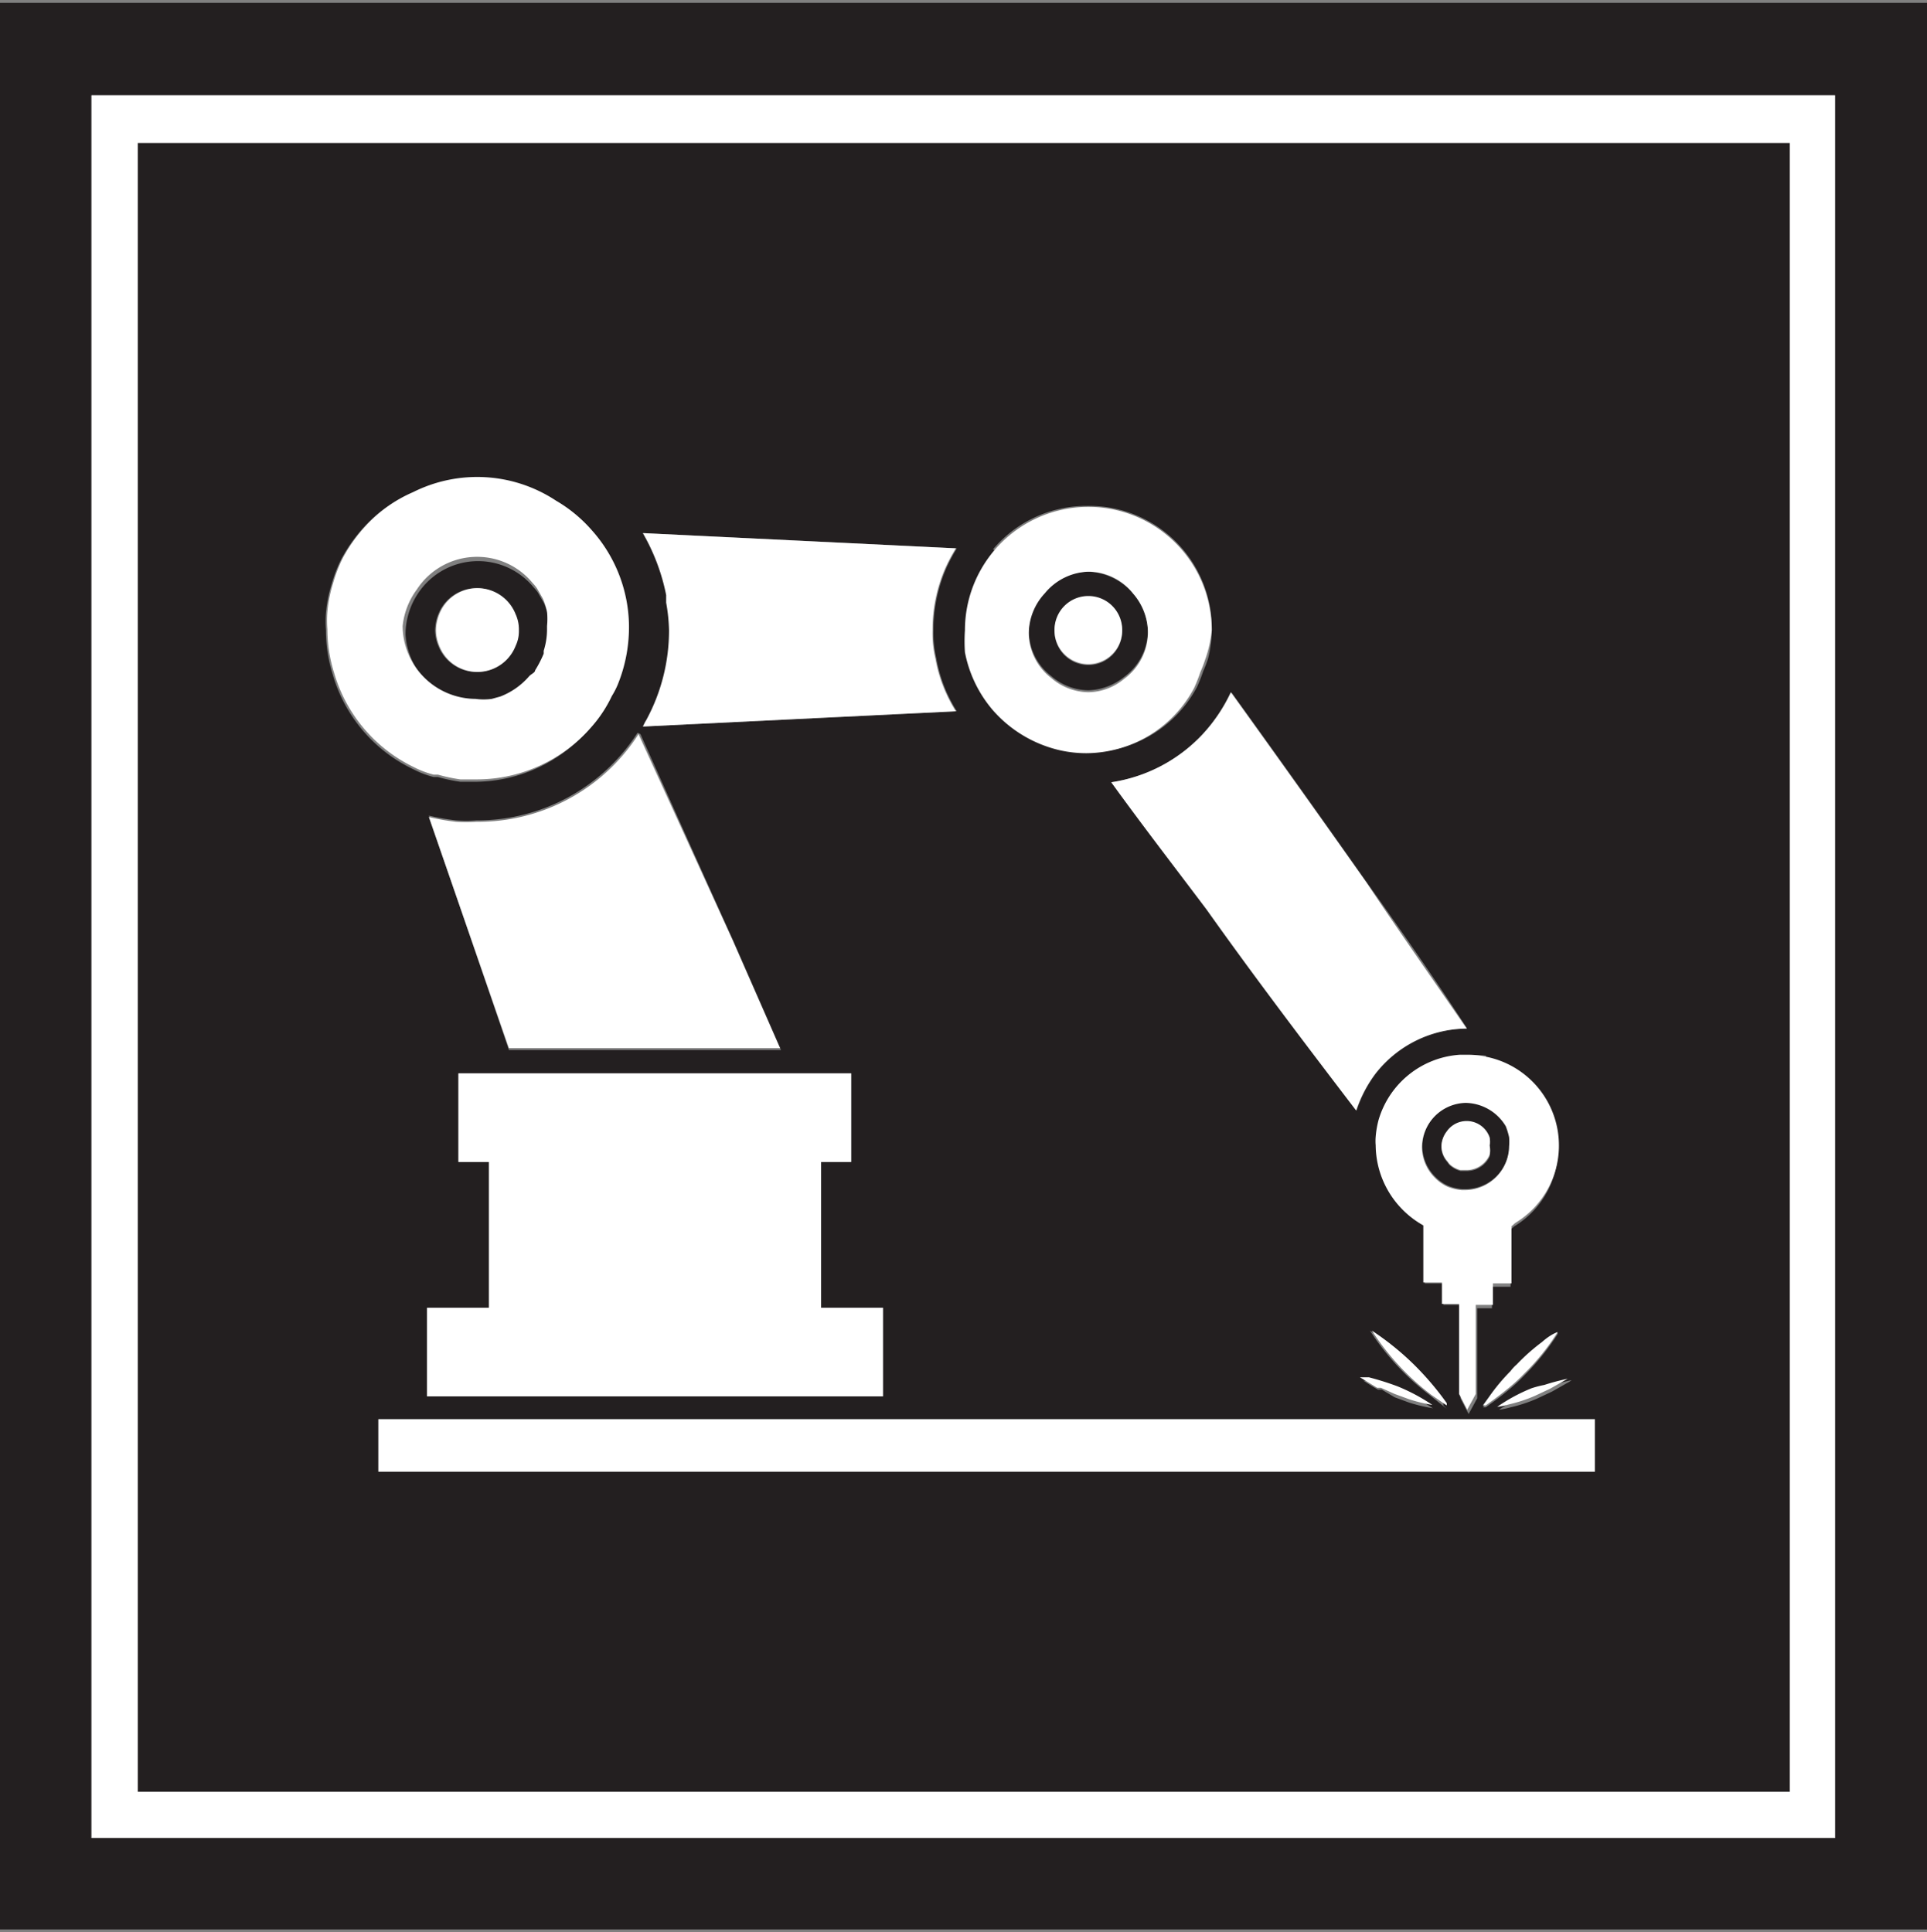 <svg id="Layer_1" data-name="Layer 1" xmlns="http://www.w3.org/2000/svg" viewBox="0 0 40.44 40.56"><rect x="0" y="0" width="40.44" height="40.56" fill="#808080" stroke="none"/><defs><style>.cls-1{fill:none;}.cls-2{fill:#231f20;}.cls-3{fill:#fff;}</style></defs><title>neofoam-tasks</title><path class="cls-1" d="M28.55,28.91h0l.19,0Z"/><path class="cls-1" d="M30.07,29.53h0a3.31,3.31,0,0,1-.49-.12A3.58,3.58,0,0,0,30.07,29.53Z"/><path class="cls-1" d="M29,29.17l-.08,0Z"/><path class="cls-1" d="M30.12,23.41a.92.92,0,0,1,.65-.28,1,1,0,0,1,.83.51,1.55,1.55,0,0,1,.07.23,1.55,1.55,0,0,0-.07-.23,1,1,0,0,0-.83-.51A.92.92,0,0,0,30.12,23.41Z"/><path class="cls-1" d="M30.79,21.63c-.69-1-1.39-2-2.1-3.06.71,1,1.41,2,2.1,3.06Z"/><path class="cls-1" d="M30.33,29.45a.13.13,0,0,1,0,.05h0Z"/><path class="cls-1" d="M28.79,27.93h0A5.26,5.26,0,0,0,30,29.28a5.2,5.2,0,0,1-.55-.48A5.32,5.32,0,0,1,28.79,27.93Z"/><path class="cls-1" d="M20.06,11.51h0a3.72,3.72,0,0,0-.21.39A3.72,3.72,0,0,1,20.06,11.51Z"/><path class="cls-1" d="M20.87,14.9a2.66,2.66,0,0,0,1.42.85,2.66,2.66,0,0,1-1.42-.85,2.63,2.63,0,0,1-.58-1.21,3.42,3.42,0,0,1,0-.46,2.59,2.59,0,1,1,5.1.62,2.77,2.77,0,0,1-.1.26,2.77,2.77,0,0,0,.1-.26,2.59,2.59,0,1,0-5.1-.62,3.42,3.42,0,0,0,0,.46A2.63,2.63,0,0,0,20.87,14.9Z"/><path class="cls-1" d="M22.84,12a1.23,1.23,0,0,1,.94.46,1.19,1.19,0,0,0-.94-.46,1.23,1.23,0,0,0-.91.41A1.23,1.23,0,0,1,22.84,12Z"/><path class="cls-1" d="M30.77,24.58l-.12,0,.12,0a.53.53,0,0,0,.49-.32A.53.53,0,0,1,30.77,24.58Z"/><path class="cls-1" d="M22.84,12.51a.71.71,0,0,0-.71.72h0a.71.71,0,1,1,1.42,0h0A.71.71,0,0,0,22.84,12.51Z"/><path class="cls-1" d="M28.45,23.35a2.69,2.69,0,0,1,.4-.77,2.69,2.69,0,0,0-.4.77Z"/><path class="cls-1" d="M22.06,14.17a1.22,1.22,0,0,0,.78.3,1.2,1.2,0,0,0,.75-.28,1.26,1.26,0,0,1-.75.28A1.22,1.22,0,0,1,22.06,14.17Z"/><path class="cls-1" d="M23.32,16.46c.65.9,1.33,1.78,2,2.67-.66-.89-1.34-1.77-2-2.67Z"/><path class="cls-1" d="M25.23,15.42a3.43,3.43,0,0,0,.61-.89h0A3.43,3.43,0,0,1,25.23,15.42Z"/><path class="cls-1" d="M32.69,24.06a1.91,1.91,0,0,1-.91,1.61,1.9,1.9,0,0,0-.62-3.49h0A1.91,1.91,0,0,1,32.69,24.06Z"/><path class="cls-1" d="M32.36,28.17a4.17,4.17,0,0,0-.53.47.86.86,0,0,0-.13.14.86.86,0,0,1,.13-.14A4.17,4.17,0,0,1,32.36,28.17Z"/><path class="cls-1" d="M31.25,29.32l-.13.18.06,0-.06,0Z"/><path class="cls-1" d="M32.45,29a4.58,4.58,0,0,1,.49-.13h0A4.58,4.58,0,0,0,32.45,29Z"/><path class="cls-1" d="M31.69,29.08a3.84,3.84,0,0,0,.3-.28,5.15,5.15,0,0,0,.7-.87h0a4.74,4.74,0,0,1-.7.87A3.84,3.84,0,0,1,31.69,29.08Z"/><path class="cls-1" d="M32.9,28.94l-.37.21Z"/><path class="cls-1" d="M31.42,29.53a1.52,1.52,0,0,0,.24-.05,1.32,1.32,0,0,1-.24.05Z"/><path class="cls-1" d="M30.24,27.39v-.45h-.39v-1.2a1.94,1.94,0,0,1-1-1.68,1.1,1.1,0,0,1,0-.18,2,2,0,0,1,.06-.35,1.91,1.91,0,0,1,1.7-1.37,1.91,1.91,0,0,0-1.7,1.37,2,2,0,0,0-.06.35,1.1,1.1,0,0,0,0,.18,1.94,1.94,0,0,0,1,1.68v1.2h.39v.45h.36v1.89h0V27.39Z"/><polygon class="cls-1" points="30.77 29.61 30.88 29.41 30.77 29.61 30.77 29.61"/><path class="cls-1" d="M30.77,25Z"/><path class="cls-1" d="M30.41,24.9h0Z"/><path class="cls-1" d="M13.57,15.1c0,.05-.05.11-.08.15l6.57-.32h0l-6.57.32Z"/><path class="cls-1" d="M30.36,23.75a.47.47,0,0,0-.11.31.48.48,0,0,0,.13.32.48.48,0,0,1-.13-.32A.53.53,0,0,1,30.36,23.75Z"/><rect class="cls-1" x="30.95" y="27.39" width="0.35"/><rect class="cls-1" x="31.31" y="26.94" width="0.39"/><path class="cls-1" d="M11.48,13.7l0,.06Z"/><path class="cls-1" d="M6.89,12.86a2.2,2.2,0,0,0,0,.37,3.09,3.09,0,0,0,.14.91,3.09,3.09,0,0,1-.14-.91A2.2,2.2,0,0,1,6.89,12.86Z"/><path class="cls-1" d="M7.83,10.92a2.93,2.93,0,0,1,.86-.57,2.93,2.93,0,0,0-.86.57,3.28,3.28,0,0,0-.62.82,3,3,0,0,0-.2.52,3,3,0,0,1,.2-.52A3.28,3.28,0,0,1,7.83,10.92Z"/><path class="cls-1" d="M10,14.1a.86.86,0,0,1-.8-.54.86.86,0,0,0,1.6,0A.86.86,0,0,1,10,14.1Z"/><path class="cls-1" d="M13.15,12.64a3.19,3.19,0,0,1,0,.54,3.06,3.06,0,0,0-.78-2,3,3,0,0,0-.75-.62,3,3,0,0,1,.75.62A3.17,3.17,0,0,1,13.15,12.64Z"/><path class="cls-1" d="M10,16.41l-.22,0,.22,0a3.18,3.18,0,0,0,2.4-1.11,2.72,2.72,0,0,0,.42-.64,2.72,2.72,0,0,1-.42.64A3.18,3.18,0,0,1,10,16.41Z"/><path class="cls-1" d="M11.18,12.24a.87.87,0,0,1,.09.11A.87.87,0,0,0,11.18,12.24Z"/><path class="cls-1" d="M9.19,16.29l-.09,0Z"/><path class="cls-1" d="M11.27,14.11c0,.05-.09.08-.13.13S11.23,14.16,11.27,14.11Z"/><path class="cls-1" d="M10.89,13.23a.77.77,0,0,0-.07-.34.77.77,0,0,1,.07.34Z"/><path class="cls-1" d="M11.51,12.88Z"/><path class="cls-1" d="M11.3,12.39l.12.21Z"/><polygon class="cls-1" points="13.4 15.41 13.4 15.41 15.35 19.76 13.4 15.41"/><polygon class="cls-1" points="10.26 24.39 9.62 24.39 9.62 22.53 10.68 22.53 17.86 22.53 17.86 22.53 10.68 22.53 9.62 22.53 9.62 24.39 10.26 24.39 10.26 27.45 10.26 27.45 10.26 24.39"/><path class="cls-1" d="M13.49,11.19h0a4.26,4.26,0,0,1,.49,1.3s0,.11,0,.16,0-.11,0-.16A4.26,4.26,0,0,0,13.49,11.19Z"/><polygon class="cls-1" points="18.53 29.31 18.53 27.45 18.53 27.45 18.53 29.31 8.96 29.31 8.96 29.31 18.53 29.31"/><polygon class="cls-1" points="17.23 27.45 17.23 27.45 17.23 24.39 17.86 24.39 17.86 24.39 17.23 24.39 17.23 27.45"/><polygon class="cls-1" points="33.47 30.89 7.94 30.89 7.94 30.89 33.47 30.89 33.47 29.79 33.47 29.79 33.47 30.89"/><polygon class="cls-1" points="9.02 17.12 9.02 17.12 10.68 22.04 16.37 22.04 16.37 22.04 10.68 22.04 9.02 17.12"/><path class="cls-1" d="M9.15,13.23h0a.94.94,0,0,1,.07-.34A.94.94,0,0,0,9.15,13.23Z"/><path class="cls-1" d="M10,14.76a1.27,1.27,0,0,0,.34,0,1.27,1.27,0,0,1-.34,0,1.54,1.54,0,0,1-1.53-1.53,1.56,1.56,0,0,1,.26-.86,1.56,1.56,0,0,0-.26.86A1.54,1.54,0,0,0,10,14.76Z"/><path class="cls-2" d="M0,.06V40.5H40.44V.06ZM38.51,38.58H1.92V2H38.51Z"/><path class="cls-2" d="M30.77,23.13a.94.94,0,0,0-.92.93.91.91,0,0,0,.27.64.88.88,0,0,0,.27.19h0a1,1,0,0,0,.3.07h.06a.93.93,0,0,0,.93-.92,1.08,1.08,0,0,0,0-.19,1.55,1.55,0,0,0-.07-.23A1,1,0,0,0,30.77,23.13Zm0,1.45-.12,0a.54.54,0,0,1-.2-.1.27.27,0,0,1-.07-.08.48.48,0,0,1-.13-.32.47.47,0,0,1,.11-.31.51.51,0,0,1,.9.12.41.41,0,0,1,0,.19.45.45,0,0,1,0,.2A.53.53,0,0,1,30.77,24.58Z"/><path class="cls-2" d="M22.84,12a1.23,1.23,0,0,0-.91.41,1.25,1.25,0,0,0-.34.84,1.2,1.2,0,0,0,.47.94,1.22,1.22,0,0,0,.78.3,1.26,1.26,0,0,0,.75-.28,1.21,1.21,0,0,0,.5-1A1.31,1.31,0,0,0,22.84,12Zm.71,1.25a.71.71,0,1,1-1.42,0h0a.71.71,0,1,1,1.42,0Z"/><path class="cls-2" d="M10,14.76a1.27,1.27,0,0,0,.34,0l.18-.05a1.52,1.52,0,0,0,.6-.42c0-.05.09-.08.13-.13a2.31,2.31,0,0,0,.18-.35l0-.06a1.49,1.49,0,0,0,.07-.47v-.05a1.54,1.54,0,0,0,0-.3h0a1.31,1.31,0,0,0-.09-.28l-.12-.21,0,0a.87.87,0,0,0-.09-.11,1.51,1.51,0,0,0-2.43.13,1.56,1.56,0,0,0-.26.86A1.54,1.54,0,0,0,10,14.76Zm-.87-1.53a.94.94,0,0,1,.07-.34.86.86,0,0,1,1.6,0,.77.77,0,0,1,.07.34h0a.72.72,0,0,1-.07.33.86.86,0,0,1-1.6,0,.88.88,0,0,1-.07-.33Z"/><path class="cls-2" d="M37.56,3H2.89V37.61H37.56Zm-4.62,26,0,0-.37.21-.32.15a3.13,3.13,0,0,1-.55.18,1.52,1.52,0,0,1-.24.05h0a3.68,3.68,0,0,1,.72-.39,2.22,2.22,0,0,1,.31-.1,4.58,4.58,0,0,1,.49-.13Zm-.25-1a5.15,5.15,0,0,1-.7.87,3.84,3.84,0,0,1-.3.28c-.24.2-.43.33-.51.39l-.06,0,.13-.18a4.08,4.08,0,0,1,.45-.54.86.86,0,0,1,.13-.14,4.17,4.17,0,0,1,.53-.47c.19-.15.33-.24.33-.24Zm-1.53-5.75a1.9,1.9,0,0,1,.62,3.49l-.08.07v1.2h-.39v.45H31v1.89l-.07.13-.11.2h0l-.17-.33h0V27.39h-.36v-.45h-.39v-1.2a1.94,1.94,0,0,1-1-1.68,1.1,1.1,0,0,1,0-.18,2,2,0,0,1,.06-.35,1.91,1.91,0,0,1,1.7-1.37l.14,0a1.72,1.72,0,0,1,.39,0Zm-.8,7.32L30,29.28a5.26,5.26,0,0,1-1.25-1.35h0a5.85,5.85,0,0,1,.87.7,6.13,6.13,0,0,1,.67.82l0,.05Zm-1.81-.59.19,0c.15,0,.36.1.6.19a4,4,0,0,1,.73.39h0a3.58,3.58,0,0,1-.5-.12l-.3-.11L29,29.17l-.08,0c-.21-.12-.35-.22-.35-.22ZM25.84,14.53q1.44,2,2.85,4c.71,1,1.41,2,2.1,3.06h0a2.45,2.45,0,0,0-1.92.95,2.69,2.69,0,0,0-.4.77h0c-1.07-1.4-2.1-2.81-3.14-4.22-.66-.89-1.34-1.77-2-2.67h0a3.29,3.29,0,0,0,1.91-1,3.43,3.43,0,0,0,.61-.89Zm-5-3a2.56,2.56,0,0,1,2-.91,2.57,2.57,0,0,1,2.51,3.21,2.77,2.77,0,0,1-.1.26,3.24,3.24,0,0,1-.13.33,2.58,2.58,0,0,1-2.26,1.37h0a2.51,2.51,0,0,1-.55-.06,2.66,2.66,0,0,1-1.42-.85,2.63,2.63,0,0,1-.58-1.21,3.42,3.42,0,0,1,0-.46A2.59,2.59,0,0,1,20.87,11.55ZM14,12.49a4.26,4.26,0,0,0-.49-1.3h0l6.57.32h0a3.72,3.72,0,0,0-.21.39,3.23,3.23,0,0,0-.28,1.33,2.32,2.32,0,0,0,.06.59,3.06,3.06,0,0,0,.43,1.11h0l-6.57.32s0-.1.08-.15a3.94,3.94,0,0,0,.48-1.87,3.68,3.68,0,0,0-.06-.58C14,12.6,14,12.54,14,12.49ZM9,29.31V27.45h1.3V24.39H9.62V22.53h8.25v1.86h-.64v3.06h1.3v1.86Zm4.44-13.9,1.95,4.35,1,2.28H10.68L9,17.12H9a4.82,4.82,0,0,0,.57.1,3,3,0,0,0,.43,0,4,4,0,0,0,3.38-1.84ZM6.84,13.23a2.2,2.2,0,0,1,0-.37,2.9,2.9,0,0,1,.12-.6,3,3,0,0,1,.2-.52,3.28,3.28,0,0,1,.62-.82,2.93,2.93,0,0,1,.86-.57,3,3,0,0,1,3,.18,3,3,0,0,1,.75.62,3.06,3.06,0,0,1,.78,2v.05a3.21,3.21,0,0,1-.24,1.2,1.67,1.67,0,0,1-.12.23,2.72,2.72,0,0,1-.42.64A3.18,3.18,0,0,1,10,16.41l-.22,0H9.66a3.56,3.56,0,0,1-.47-.1l-.09,0a1.92,1.92,0,0,1-.42-.16,3.18,3.18,0,0,1-1.7-2A3.09,3.09,0,0,1,6.84,13.23ZM33.47,30.89H7.94v-1.1H33.47Z"/><polygon class="cls-3" points="33.47 29.79 33.47 29.79 30.77 29.79 8.96 29.79 7.94 29.79 7.94 30.89 7.94 30.89 33.47 30.89 33.47 29.79"/><path class="cls-3" d="M32.14,29.14a3.68,3.68,0,0,0-.72.39h0a1.32,1.32,0,0,0,.24-.05,3.13,3.13,0,0,0,.55-.18l.32-.15.37-.21,0,0h0a4.58,4.58,0,0,0-.49.13A2.22,2.22,0,0,0,32.14,29.14Z"/><path class="cls-3" d="M32.36,28.17a4.17,4.17,0,0,0-.53.47.86.86,0,0,0-.13.14,4.08,4.08,0,0,0-.45.54l-.13.18.06,0c.08-.06.27-.19.51-.39a3.84,3.84,0,0,0,.3-.28,4.74,4.74,0,0,0,.7-.87h0S32.55,28,32.36,28.17Z"/><path class="cls-3" d="M31.26,23.87a.51.51,0,0,0-.9-.12.53.53,0,0,0-.11.31.48.48,0,0,0,.13.32.27.27,0,0,0,.07.08.54.54,0,0,0,.2.1l.12,0a.53.53,0,0,0,.49-.32.45.45,0,0,0,0-.2A.41.41,0,0,0,31.26,23.87Z"/><path class="cls-3" d="M25.23,15.42a3.29,3.29,0,0,1-1.91,1h0c.65.9,1.33,1.78,2,2.67,1,1.41,2.07,2.82,3.14,4.22h0a2.69,2.69,0,0,1,.4-.77,2.45,2.45,0,0,1,1.92-.95h0c-.69-1-1.39-2-2.1-3.06q-1.41-2-2.85-4h0A3.43,3.43,0,0,1,25.23,15.42Z"/><path class="cls-3" d="M29.66,28.63a5.85,5.85,0,0,0-.87-.7h0a5.32,5.32,0,0,0,.7.87,5.2,5.2,0,0,0,.55.48l.32.22h0a.13.13,0,0,0,0-.05A6.13,6.13,0,0,0,29.66,28.63Z"/><path class="cls-3" d="M30.77,22.14l-.14,0a1.91,1.91,0,0,0-1.7,1.37,2,2,0,0,0-.06.35,1.1,1.1,0,0,0,0,.18,1.94,1.94,0,0,0,1,1.68v1.2h.39v.45h.36v1.89h0l.17.33h0l.11-.2.07-.13V27.39h.36v-.45h.39v-1.2l.08-.07a1.9,1.9,0,0,0-.62-3.49h0A1.72,1.72,0,0,0,30.77,22.14Zm.83,1.5a1.55,1.55,0,0,1,.07.23,1.08,1.08,0,0,1,0,.19.93.93,0,0,1-.93.92h-.06a1,1,0,0,1-.3-.07h0a.88.88,0,0,1-.27-.19.91.91,0,0,1-.27-.64.94.94,0,0,1,.92-.93A1,1,0,0,1,31.6,23.64Z"/><path class="cls-3" d="M28.9,29.13l.08,0,.29.13.3.11a3.31,3.31,0,0,0,.49.12h0a4,4,0,0,0-.73-.39c-.24-.09-.45-.15-.6-.19l-.19,0h0S28.69,29,28.9,29.13Z"/><path class="cls-3" d="M22.84,12.51a.71.71,0,0,0-.71.72h0a.71.71,0,1,0,1.42,0h0A.71.71,0,0,0,22.84,12.51Z"/><path class="cls-3" d="M25.43,13.23a2.59,2.59,0,0,0-5.18,0,3.42,3.42,0,0,0,0,.46,2.63,2.63,0,0,0,.58,1.21,2.66,2.66,0,0,0,1.42.85,2.51,2.51,0,0,0,.55.06h0a2.58,2.58,0,0,0,2.26-1.37,3.24,3.24,0,0,0,.13-.33,2.77,2.77,0,0,0,.1-.26A2.57,2.57,0,0,0,25.43,13.23ZM22.84,12a1.19,1.19,0,0,1,.94.46,1.24,1.24,0,0,1,.31.79,1.21,1.21,0,0,1-.5,1,1.2,1.2,0,0,1-.75.28,1.22,1.22,0,0,1-.78-.3,1.2,1.2,0,0,1-.47-.94,1.25,1.25,0,0,1,.34-.84A1.23,1.23,0,0,1,22.84,12Z"/><path class="cls-3" d="M13.57,15.1l-.08.15,6.57-.32h0a3.06,3.06,0,0,1-.43-1.11,2.32,2.32,0,0,1-.06-.59,3.23,3.23,0,0,1,.28-1.33,3.72,3.72,0,0,1,.21-.39h0l-6.57-.32h0a4.26,4.26,0,0,1,.49,1.3s0,.11,0,.16a3.68,3.68,0,0,1,.06.58A3.94,3.94,0,0,1,13.57,15.1Z"/><polygon class="cls-3" points="18.53 27.45 18.53 27.45 17.23 27.45 17.23 27.45 17.23 24.39 17.86 24.39 17.86 24.39 17.86 22.53 17.86 22.53 10.68 22.53 9.62 22.53 9.62 24.39 10.26 24.39 10.26 27.45 10.26 27.45 8.96 27.45 8.96 29.31 8.96 29.31 18.53 29.31 18.53 27.45"/><path class="cls-3" d="M10,17.25a3,3,0,0,1-.43,0,4.82,4.82,0,0,1-.57-.1H9L10.68,22h5.69l-1-2.28L13.4,15.41h0A4,4,0,0,1,10,17.25Z"/><path class="cls-3" d="M9.22,13.56a.86.86,0,0,0,1.6,0,.72.72,0,0,0,.07-.33h0a.77.77,0,0,0-.07-.34.86.86,0,0,0-1.6,0,.94.94,0,0,0-.07.34h0A.88.88,0,0,0,9.22,13.56Z"/><path class="cls-3" d="M8.68,16.1a1.92,1.92,0,0,0,.42.16l.09,0a3.56,3.56,0,0,0,.47.1H9.8l.22,0a3.18,3.18,0,0,0,2.4-1.11,2.72,2.72,0,0,0,.42-.64,1.67,1.67,0,0,0,.12-.23,3.21,3.21,0,0,0,.24-1.2v-.05a3.06,3.06,0,0,0-.78-2,3,3,0,0,0-.75-.62,3,3,0,0,0-3-.18,2.93,2.93,0,0,0-.86.57,3.28,3.28,0,0,0-.62.82,3,3,0,0,0-.2.52,2.9,2.9,0,0,0-.12.6,2.2,2.2,0,0,0,0,.37,3.09,3.09,0,0,0,.14.91A3.18,3.18,0,0,0,8.68,16.1Zm.07-3.73a1.51,1.51,0,0,1,2.43-.13.87.87,0,0,1,.09.11l0,0,.12.21a1.31,1.31,0,0,1,.09.28h0a1.54,1.54,0,0,1,0,.3v.05a1.49,1.49,0,0,1-.07.47l0,.06a2.31,2.31,0,0,1-.18.35c0,.05-.09.08-.13.13a1.52,1.52,0,0,1-.6.42l-.18.05a1.27,1.27,0,0,1-.34,0,1.54,1.54,0,0,1-1.53-1.53A1.56,1.56,0,0,1,8.75,12.37Z"/><path class="cls-3" d="M1.92,38.58H38.51V2H1.92ZM2.89,3H37.56V37.61H2.89Z"/></svg>